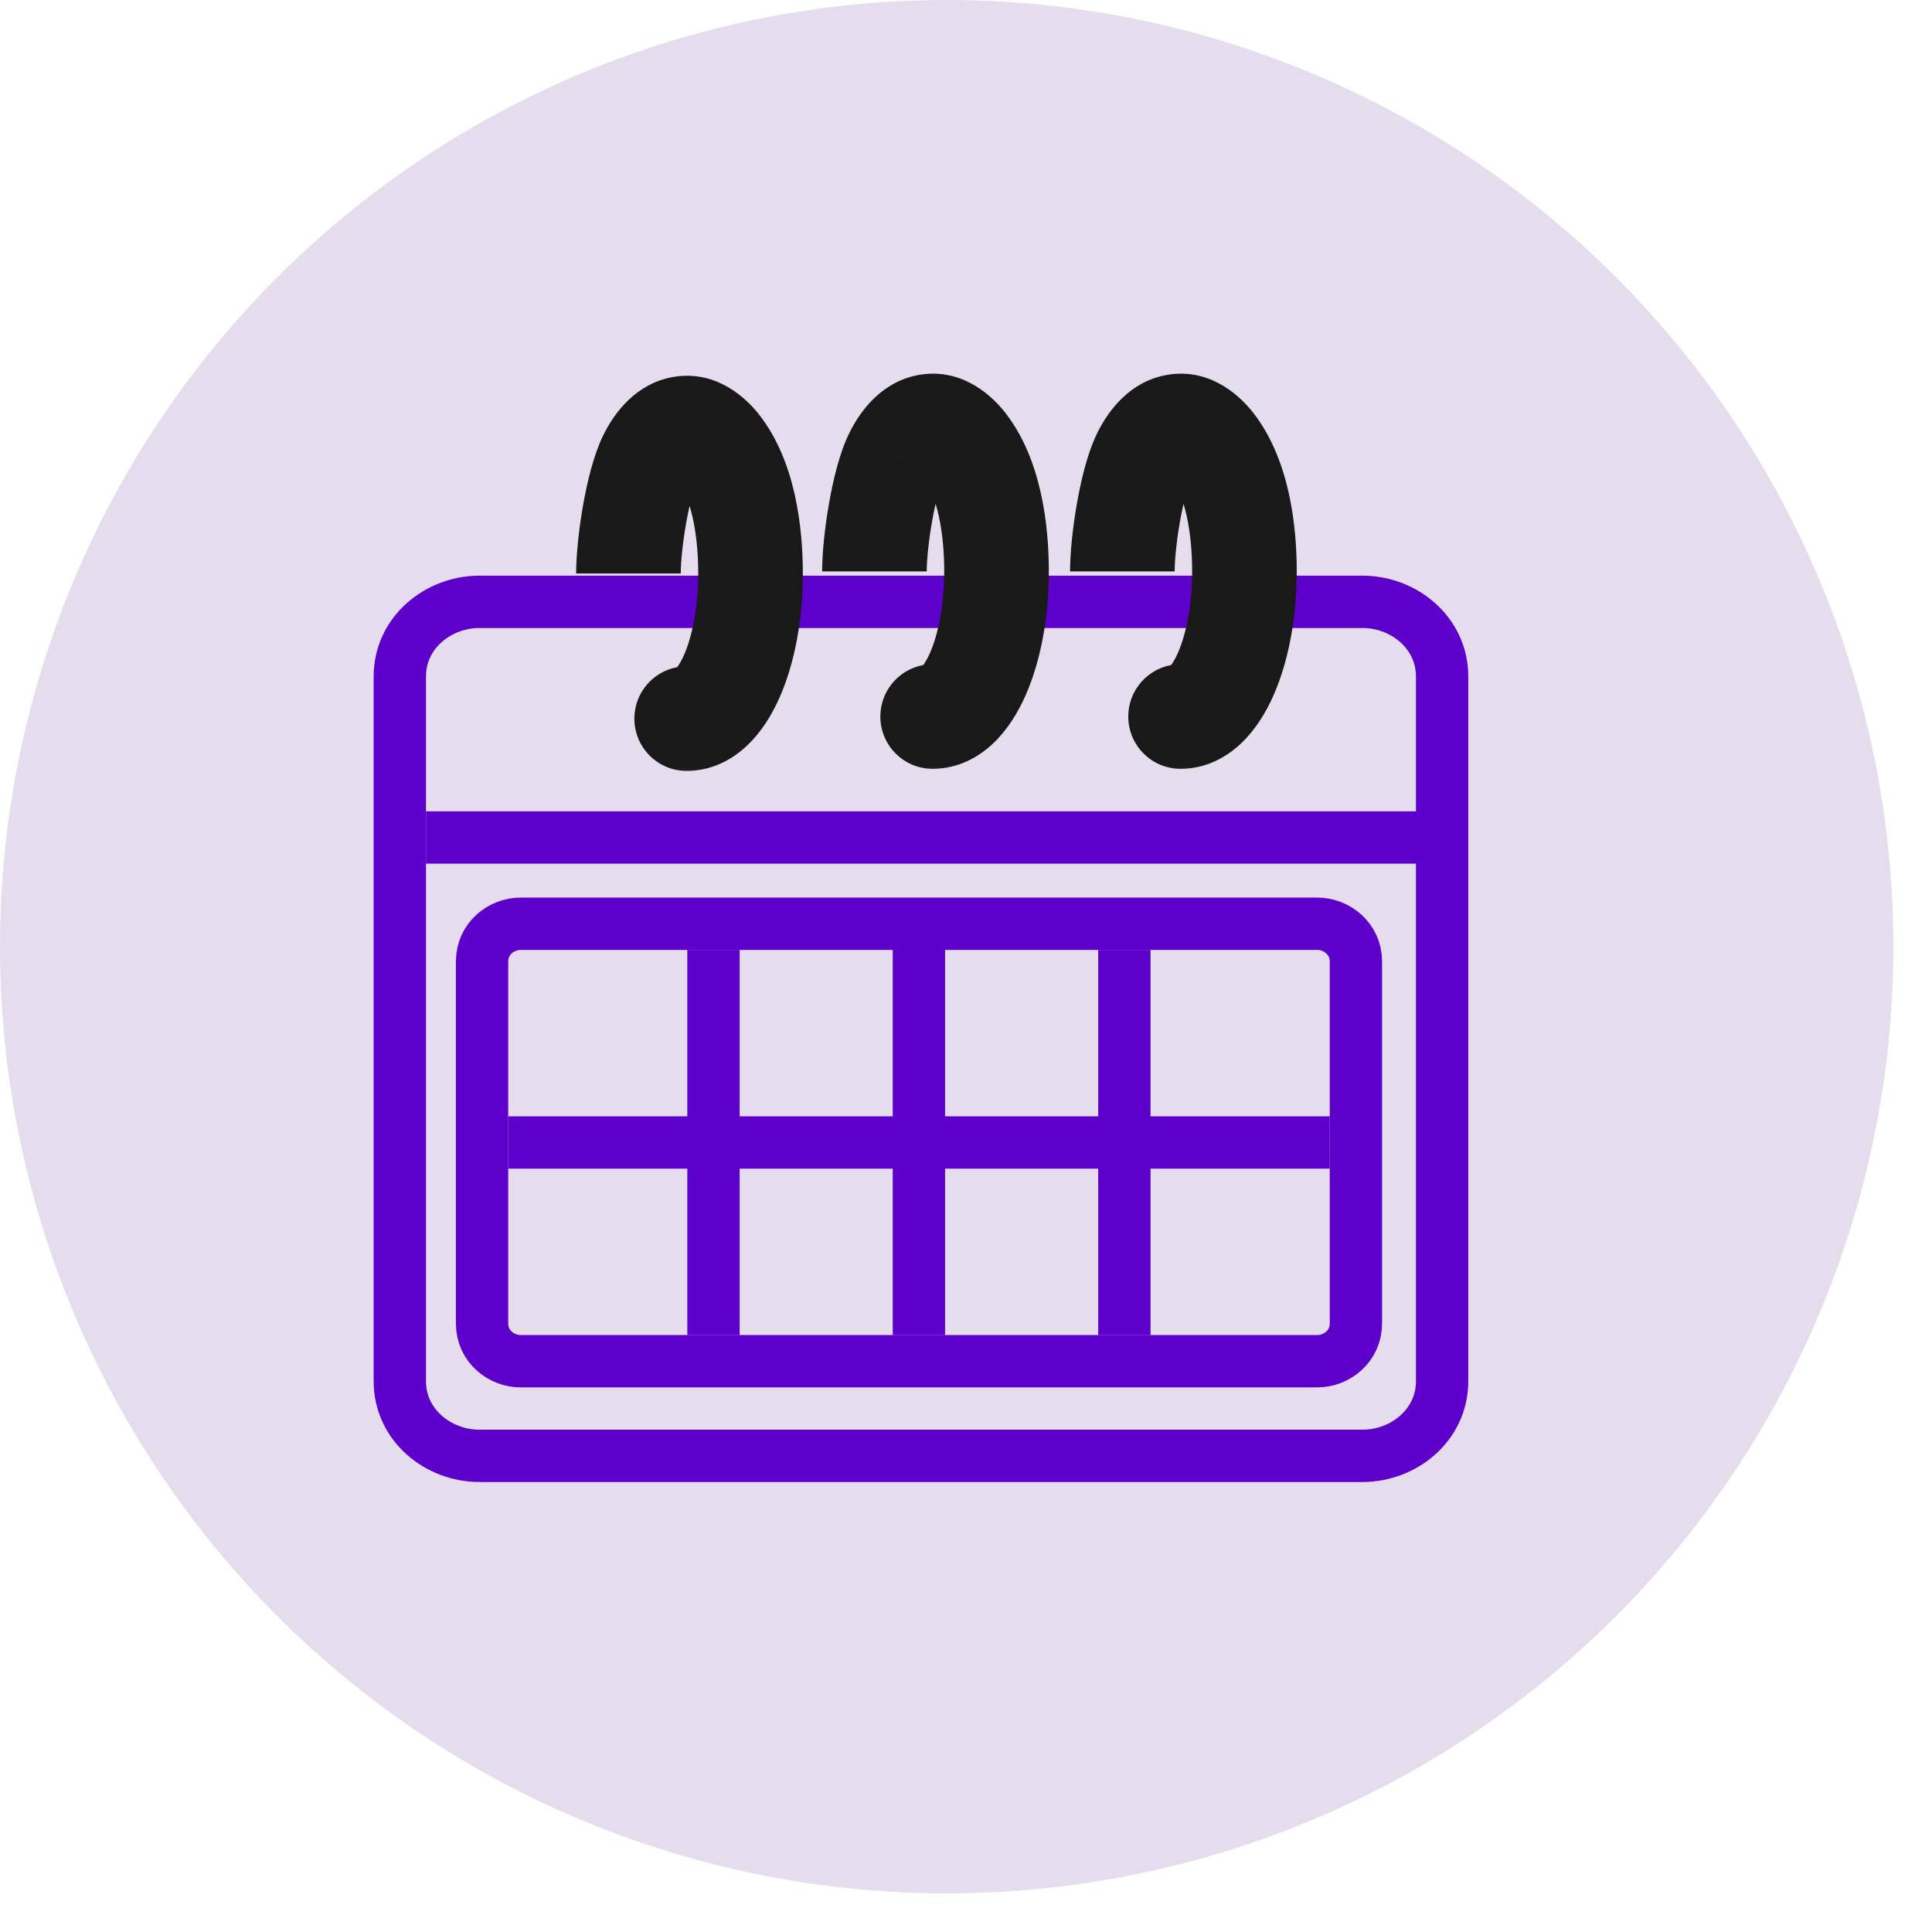 <svg width="37" height="37" viewBox="0 0 37 37" fill="none" xmlns="http://www.w3.org/2000/svg">
<circle cx="18.13" cy="18.13" r="18.13" fill="#E5DCED"/>
<path d="M26.094 11.526H9.181C8.387 11.526 7.657 12.12 7.657 12.954V26.454C7.657 27.288 8.387 27.881 9.181 27.881H26.094C26.888 27.881 27.618 27.288 27.618 26.454V12.954C27.618 12.12 26.888 11.526 26.094 11.526Z" stroke="#5E00CC" stroke-width="1.002" stroke-miterlimit="10"/>
<mask id="path-3-outside-1_448_5169" maskUnits="userSpaceOnUse" x="10.035" y="6.199" width="6" height="9" fill="black">
<rect fill="white" x="10.035" y="6.199" width="6" height="9"/>
<path d="M12.035 10.983C12.035 10.417 12.208 9.278 12.448 8.786C12.777 8.108 13.312 7.99 13.762 8.574C14.235 9.19 14.374 10.165 14.374 10.983C14.374 12.518 13.826 13.763 13.15 13.763"/>
</mask>
<path d="M12.448 8.786L13.348 9.223L13.349 9.223L12.448 8.786ZM13.762 8.574L14.556 7.964L14.556 7.963L13.762 8.574ZM13.15 12.761C12.597 12.761 12.149 13.21 12.149 13.763C12.149 14.316 12.597 14.764 13.15 14.764V12.761ZM13.037 10.983C13.037 10.777 13.071 10.412 13.138 10.03C13.209 9.627 13.293 9.336 13.348 9.223L11.547 8.348C11.363 8.727 11.241 9.252 11.165 9.684C11.086 10.135 11.034 10.623 11.034 10.983H13.037ZM13.349 9.223C13.392 9.135 13.42 9.109 13.414 9.115C13.406 9.123 13.347 9.173 13.235 9.193C13.116 9.214 13.015 9.187 12.958 9.158C12.912 9.134 12.921 9.124 12.968 9.185L14.556 7.963C14.209 7.513 13.627 7.088 12.884 7.221C12.197 7.343 11.774 7.879 11.547 8.348L13.349 9.223ZM12.968 9.184C13.227 9.522 13.372 10.208 13.372 10.983H15.375C15.375 10.123 15.242 8.857 14.556 7.964L12.968 9.184ZM13.372 10.983C13.372 11.645 13.252 12.197 13.099 12.545C13.021 12.721 12.955 12.8 12.933 12.822C12.915 12.839 12.99 12.761 13.15 12.761V14.764C13.648 14.764 14.045 14.531 14.32 14.266C14.591 14.007 14.788 13.679 14.932 13.352C15.222 12.694 15.375 11.856 15.375 10.983H13.372Z" fill="#191919" mask="url(#path-3-outside-1_448_5169)"/>
<mask id="path-5-outside-2_448_5169" maskUnits="userSpaceOnUse" x="14.746" y="6.159" width="6" height="9" fill="black">
<rect fill="white" x="14.746" y="6.159" width="6" height="9"/>
<path d="M16.746 10.943C16.746 10.377 16.919 9.238 17.159 8.746C17.488 8.068 18.023 7.95 18.473 8.534C18.946 9.15 19.085 10.125 19.085 10.943C19.085 12.478 18.537 13.723 17.861 13.723"/>
</mask>
<path d="M17.159 8.746L18.059 9.183L18.06 9.183L17.159 8.746ZM18.473 8.534L19.267 7.924L19.267 7.923L18.473 8.534ZM17.861 12.721C17.308 12.721 16.86 13.169 16.86 13.723C16.86 14.276 17.308 14.724 17.861 14.724V12.721ZM17.748 10.943C17.748 10.737 17.782 10.372 17.849 9.99C17.92 9.587 18.005 9.296 18.059 9.183L16.258 8.308C16.073 8.687 15.952 9.212 15.876 9.644C15.797 10.095 15.745 10.583 15.745 10.943H17.748ZM18.06 9.183C18.102 9.095 18.131 9.069 18.125 9.074C18.117 9.083 18.058 9.133 17.946 9.153C17.827 9.174 17.726 9.147 17.669 9.118C17.622 9.094 17.632 9.084 17.679 9.145L19.267 7.923C18.919 7.473 18.338 7.048 17.595 7.181C16.907 7.303 16.485 7.839 16.258 8.308L18.06 9.183ZM17.679 9.144C17.938 9.482 18.083 10.168 18.083 10.943H20.086C20.086 10.083 19.953 8.817 19.267 7.924L17.679 9.144ZM18.083 10.943C18.083 11.605 17.963 12.156 17.81 12.505C17.732 12.681 17.666 12.76 17.643 12.782C17.626 12.799 17.701 12.721 17.861 12.721V14.724C18.359 14.724 18.756 14.491 19.031 14.226C19.301 13.967 19.499 13.639 19.643 13.312C19.933 12.654 20.086 11.816 20.086 10.943H18.083Z" fill="#191919" mask="url(#path-5-outside-2_448_5169)"/>
<mask id="path-7-outside-3_448_5169" maskUnits="userSpaceOnUse" x="19.494" y="6.159" width="6" height="9" fill="black">
<rect fill="white" x="19.494" y="6.159" width="6" height="9"/>
<path d="M21.494 10.943C21.494 10.377 21.667 9.238 21.907 8.746C22.236 8.068 22.771 7.95 23.221 8.534C23.694 9.15 23.833 10.125 23.833 10.943C23.833 12.478 23.285 13.723 22.609 13.723"/>
</mask>
<path d="M21.907 8.746L22.808 9.183L22.808 9.183L21.907 8.746ZM23.221 8.534L24.015 7.924L24.015 7.923L23.221 8.534ZM22.609 12.721C22.056 12.721 21.608 13.169 21.608 13.723C21.608 14.276 22.056 14.724 22.609 14.724V12.721ZM22.496 10.943C22.496 10.737 22.53 10.372 22.597 9.99C22.668 9.587 22.753 9.296 22.808 9.183L21.006 8.308C20.822 8.687 20.7 9.212 20.624 9.644C20.545 10.095 20.493 10.583 20.493 10.943H22.496ZM22.808 9.183C22.85 9.095 22.879 9.069 22.873 9.074C22.865 9.083 22.806 9.133 22.694 9.153C22.575 9.174 22.474 9.147 22.417 9.118C22.37 9.094 22.38 9.084 22.427 9.145L24.015 7.923C23.668 7.473 23.086 7.048 22.343 7.181C21.655 7.303 21.233 7.839 21.006 8.308L22.808 9.183ZM22.427 9.144C22.686 9.482 22.831 10.168 22.831 10.943H24.834C24.834 10.083 24.701 8.817 24.015 7.924L22.427 9.144ZM22.831 10.943C22.831 11.605 22.711 12.156 22.558 12.505C22.48 12.681 22.414 12.76 22.392 12.782C22.374 12.799 22.449 12.721 22.609 12.721V14.724C23.107 14.724 23.504 14.491 23.779 14.226C24.049 13.967 24.247 13.639 24.391 13.312C24.68 12.654 24.834 11.816 24.834 10.943H22.831Z" fill="#191919" mask="url(#path-7-outside-3_448_5169)"/>
<path d="M8.158 16.039H27.339" stroke="#5E00CC" stroke-width="1.002" stroke-miterlimit="10"/>
<path d="M13.664 18.191V25.569" stroke="#5E00CC" stroke-width="1.002" stroke-miterlimit="10"/>
<path d="M17.598 17.454V25.569" stroke="#5E00CC" stroke-width="1.002" stroke-miterlimit="10"/>
<path d="M21.533 18.191V25.569" stroke="#5E00CC" stroke-width="1.002" stroke-miterlimit="10"/>
<path d="M9.732 21.88L25.466 21.88" stroke="#5E00CC" stroke-width="1.002" stroke-miterlimit="10"/>
<path d="M25.228 17.691H9.971C9.599 17.691 9.232 17.978 9.232 18.412V25.348C9.232 25.782 9.599 26.069 9.971 26.069H25.228C25.599 26.069 25.967 25.782 25.967 25.348V18.412C25.967 17.978 25.599 17.691 25.228 17.691Z" stroke="#5E00CC" stroke-width="1.002" stroke-miterlimit="10"/>
</svg>
